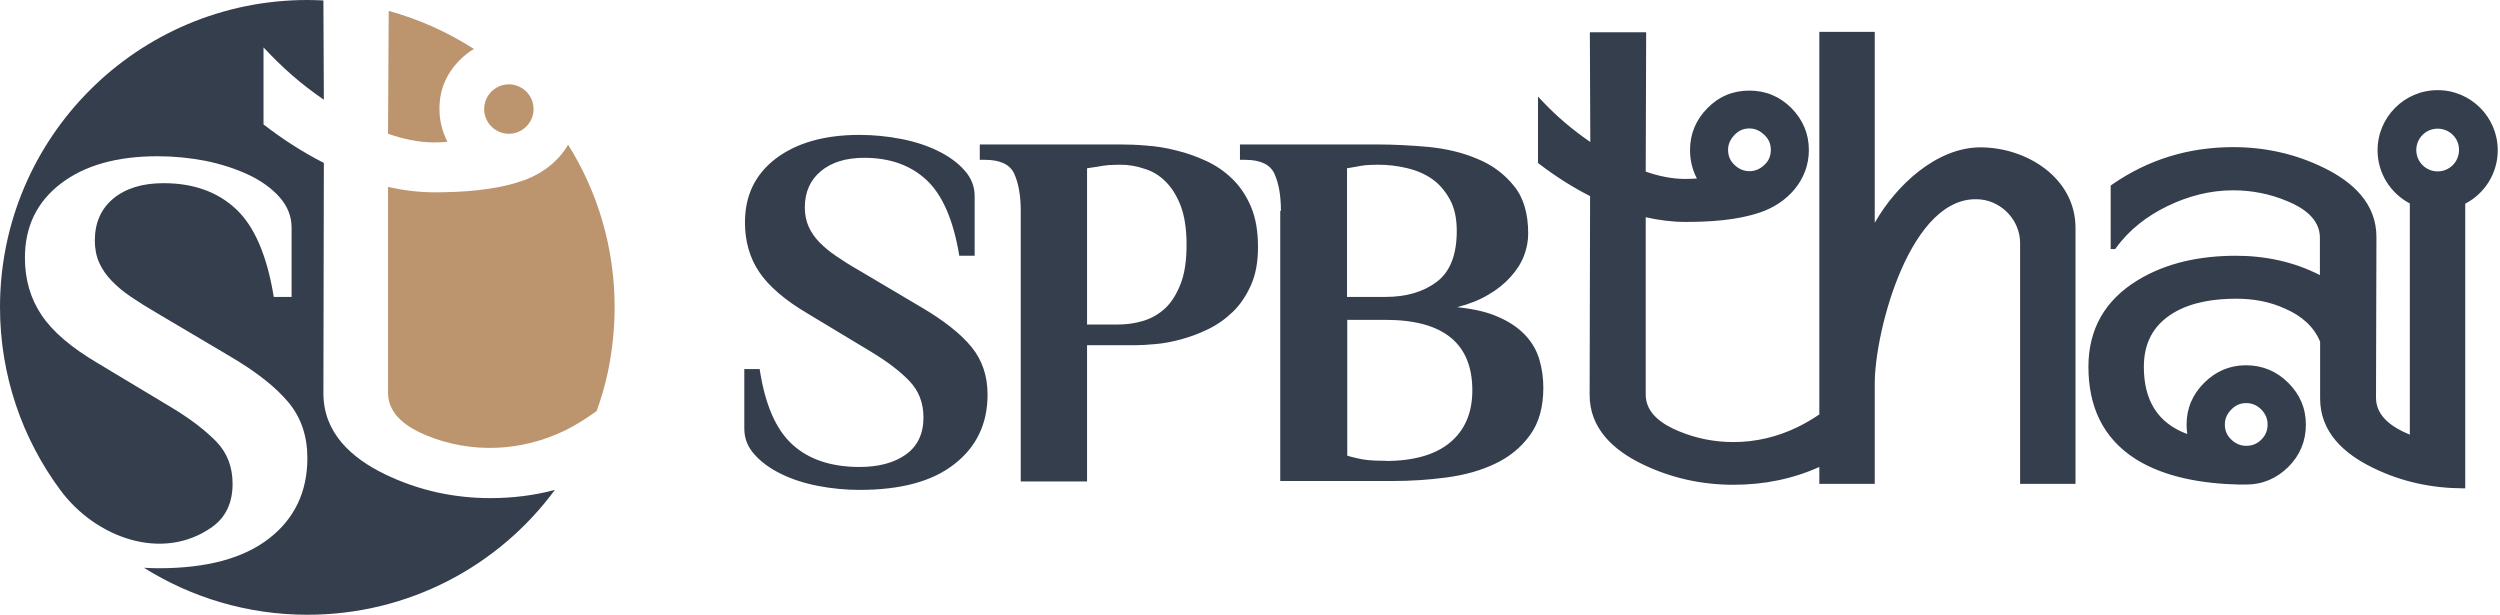 <svg width="122" height="30" viewBox="0 0 122 30" fill="none" xmlns="http://www.w3.org/2000/svg">
<path fill-rule="evenodd" clip-rule="evenodd" d="M18.969 0.532C20.468 0.945 21.858 1.575 23.129 2.39C22.879 2.531 22.651 2.715 22.434 2.933C21.782 3.595 21.445 4.377 21.445 5.301C21.445 5.876 21.576 6.419 21.836 6.919C21.619 6.941 21.402 6.951 21.185 6.951C20.424 6.951 19.653 6.778 18.936 6.528L18.969 0.532Z" fill="#BC946E"/>
<path fill-rule="evenodd" clip-rule="evenodd" d="M24.833 4.116C25.495 4.116 26.038 4.659 26.038 5.322C26.038 5.984 25.495 6.528 24.833 6.528C24.17 6.528 23.627 5.984 23.627 5.322C23.627 4.659 24.17 4.116 24.833 4.116Z" fill="#BC946E"/>
<path fill-rule="evenodd" clip-rule="evenodd" d="M27.723 7.061C29.168 9.363 29.994 12.089 29.994 15C29.994 16.076 29.874 17.129 29.668 18.14C29.526 18.802 29.342 19.443 29.114 20.062C28.592 20.431 28.071 20.768 27.55 21.018C25.421 22.039 22.999 22.147 20.805 21.246C19.914 20.877 18.936 20.258 18.936 19.171V9.124C19.675 9.287 20.424 9.385 21.185 9.385C22.542 9.385 24.107 9.287 25.399 8.853C26.387 8.538 27.235 7.908 27.723 7.061Z" fill="#BC946E"/>
<path fill-rule="evenodd" clip-rule="evenodd" d="M15 0C15.261 0 15.521 0.011 15.782 0.022L15.804 4.866C14.674 4.095 13.784 3.302 12.86 2.314V6.072C13.784 6.789 14.761 7.419 15.804 7.951L15.782 19.193C15.782 21.126 17.151 22.353 18.791 23.146C20.409 23.928 22.136 24.308 23.928 24.308C25.015 24.308 26.068 24.178 27.078 23.907C24.352 27.61 19.953 30 15 30C12.067 30 9.33 29.153 7.027 27.708C7.266 27.719 7.505 27.73 7.744 27.73C10.08 27.73 11.872 27.252 13.121 26.285C14.37 25.319 15 24.004 15 22.353C15 21.289 14.696 20.387 14.088 19.649C13.479 18.91 12.524 18.15 11.209 17.379L7.647 15.271C7.18 15 6.767 14.739 6.397 14.489C6.028 14.24 5.713 13.979 5.453 13.707C5.192 13.436 4.985 13.143 4.844 12.828C4.703 12.513 4.627 12.143 4.627 11.742C4.627 10.873 4.931 10.188 5.529 9.689C6.137 9.189 6.951 8.939 7.983 8.939C9.439 8.939 10.623 9.363 11.524 10.21C12.426 11.057 13.034 12.491 13.36 14.489H14.229V11.101C14.229 10.558 14.033 10.069 13.653 9.634C13.273 9.2 12.762 8.831 12.143 8.537C11.524 8.244 10.829 8.016 10.047 7.853C9.265 7.701 8.483 7.625 7.69 7.625C5.702 7.625 4.127 8.07 2.965 8.961C1.803 9.852 1.216 11.057 1.216 12.578C1.216 13.642 1.488 14.576 2.031 15.38C2.574 16.195 3.497 16.977 4.812 17.748L8.374 19.888C9.298 20.442 10.025 21.006 10.557 21.55C11.09 22.104 11.35 22.788 11.35 23.613C11.35 24.537 11.014 25.243 10.362 25.71C7.929 27.448 4.66 26.231 2.954 23.928C1.097 21.43 0 18.334 0 14.989C0 6.713 6.713 0 15 0Z" fill="#353E4D"/>
<path fill-rule="evenodd" clip-rule="evenodd" d="M118.957 6.279C118.382 6.279 117.915 6.746 117.915 7.321C117.915 7.897 118.382 8.364 118.957 8.364C119.533 8.364 120 7.897 120 7.321C120.011 6.756 119.544 6.279 118.957 6.279ZM67.614 22.495C68.993 22.495 70.047 22.191 70.764 21.593C71.481 20.996 71.85 20.149 71.85 19.052C71.85 16.76 70.438 15.609 67.614 15.609H65.746V22.234C65.898 22.289 66.061 22.321 66.245 22.365C66.582 22.452 66.995 22.484 67.495 22.484H67.614V22.495ZM62.509 10.287C62.509 9.537 62.4 8.94 62.194 8.483C61.988 8.027 61.51 7.799 60.76 7.799H60.51V7.05H67.234C68.016 7.05 68.841 7.093 69.699 7.169C70.568 7.256 71.361 7.441 72.078 7.745C72.806 8.038 73.403 8.483 73.87 9.059C74.348 9.635 74.576 10.417 74.576 11.405C74.576 11.753 74.511 12.111 74.37 12.481C74.229 12.85 74.011 13.187 73.718 13.512C73.425 13.838 73.067 14.132 72.632 14.381C72.198 14.642 71.698 14.838 71.111 14.99C71.926 15.076 72.6 15.229 73.143 15.478C73.686 15.717 74.109 16.011 74.435 16.358C74.761 16.706 74.989 17.097 75.119 17.542C75.25 17.977 75.315 18.444 75.315 18.922C75.315 19.866 75.098 20.638 74.663 21.235C74.229 21.832 73.664 22.299 72.969 22.625C72.274 22.962 71.481 23.179 70.601 23.299C69.721 23.418 68.841 23.473 67.962 23.473H62.476V10.287H62.509ZM67.234 8.038C67.038 8.038 66.843 8.049 66.658 8.06C66.474 8.082 66.322 8.103 66.18 8.136C66.017 8.168 65.865 8.19 65.735 8.212V14.49H67.603C68.613 14.49 69.45 14.251 70.101 13.762C70.753 13.284 71.09 12.448 71.09 11.275C71.09 10.656 70.981 10.145 70.753 9.733C70.525 9.32 70.243 8.983 69.884 8.733C69.526 8.483 69.113 8.31 68.646 8.201C68.19 8.092 67.723 8.038 67.234 8.038ZM54.667 7.05C55.036 7.05 55.46 7.061 55.938 7.104C56.416 7.137 56.915 7.213 57.404 7.343C57.904 7.462 58.392 7.636 58.859 7.853C59.337 8.071 59.761 8.364 60.141 8.733C60.521 9.103 60.825 9.559 61.053 10.102C61.282 10.645 61.39 11.297 61.39 12.057C61.39 12.774 61.282 13.382 61.053 13.903C60.825 14.414 60.532 14.859 60.174 15.207C59.804 15.565 59.403 15.848 58.957 16.065C58.512 16.282 58.067 16.445 57.621 16.565C57.176 16.684 56.763 16.76 56.372 16.793C55.981 16.825 55.666 16.847 55.416 16.847H53.048V23.494H49.812V10.287C49.812 9.537 49.703 8.94 49.497 8.483C49.29 8.027 48.812 7.799 48.063 7.799H47.813V7.05H54.667ZM54.667 8.038C54.471 8.038 54.265 8.049 54.069 8.06C53.874 8.082 53.7 8.103 53.548 8.136C53.364 8.168 53.2 8.19 53.048 8.212V15.837H54.547C54.96 15.837 55.373 15.783 55.775 15.663C56.177 15.544 56.546 15.337 56.861 15.044C57.176 14.751 57.426 14.338 57.621 13.838C57.817 13.328 57.904 12.698 57.904 11.938C57.904 11.177 57.806 10.547 57.621 10.048C57.426 9.548 57.176 9.146 56.872 8.853C56.568 8.549 56.22 8.342 55.84 8.234C55.46 8.103 55.069 8.038 54.667 8.038ZM41.948 23.907C41.264 23.907 40.59 23.842 39.917 23.712C39.243 23.581 38.646 23.386 38.114 23.125C37.581 22.864 37.147 22.549 36.821 22.18C36.484 21.811 36.322 21.387 36.322 20.92V18.009H37.071C37.332 19.736 37.864 20.964 38.668 21.691C39.461 22.419 40.557 22.788 41.948 22.788C42.882 22.788 43.642 22.582 44.207 22.18C44.772 21.778 45.065 21.17 45.065 20.377C45.065 19.66 44.837 19.074 44.381 18.596C43.925 18.118 43.295 17.64 42.502 17.162L39.439 15.316C38.309 14.653 37.516 13.969 37.049 13.274C36.582 12.578 36.354 11.775 36.354 10.851C36.354 9.537 36.854 8.505 37.864 7.734C38.874 6.974 40.232 6.583 41.937 6.583C42.621 6.583 43.295 6.648 43.968 6.778C44.642 6.909 45.239 7.104 45.771 7.365C46.303 7.625 46.738 7.94 47.064 8.31C47.4 8.679 47.563 9.103 47.563 9.57V12.481H46.814C46.531 10.754 45.999 9.526 45.228 8.798C44.457 8.071 43.436 7.701 42.176 7.701C41.285 7.701 40.579 7.919 40.058 8.353C39.536 8.788 39.276 9.374 39.276 10.124C39.276 10.471 39.341 10.786 39.461 11.058C39.58 11.329 39.765 11.59 39.982 11.818C40.21 12.046 40.471 12.274 40.797 12.491C41.111 12.709 41.47 12.937 41.872 13.165L44.935 14.979C46.064 15.641 46.89 16.293 47.411 16.934C47.933 17.575 48.193 18.346 48.193 19.258C48.193 20.681 47.65 21.811 46.575 22.647C45.5 23.494 43.957 23.907 41.948 23.907ZM86.416 7.31C86.416 7.017 86.307 6.778 86.101 6.583C85.894 6.387 85.655 6.268 85.373 6.268C85.08 6.268 84.841 6.376 84.645 6.583C84.45 6.789 84.33 7.028 84.33 7.31C84.33 7.604 84.428 7.843 84.645 8.049C84.852 8.245 85.09 8.353 85.373 8.353C85.655 8.353 85.894 8.245 86.101 8.049C86.318 7.853 86.416 7.604 86.416 7.31ZM77.607 6.93L77.585 1.575H80.333L80.311 8.375C80.93 8.592 81.593 8.733 82.245 8.733C82.429 8.733 82.614 8.722 82.809 8.712C82.581 8.277 82.473 7.81 82.473 7.321C82.473 6.528 82.766 5.844 83.32 5.279C83.885 4.704 84.569 4.421 85.373 4.421C86.177 4.421 86.861 4.714 87.426 5.279C87.98 5.844 88.273 6.528 88.273 7.321C88.273 8.798 87.219 9.928 85.873 10.373C84.754 10.754 83.418 10.83 82.245 10.83C81.593 10.83 80.941 10.743 80.311 10.601V19.258C80.311 20.192 81.159 20.725 81.919 21.04C82.777 21.398 83.668 21.572 84.591 21.572C85.688 21.572 86.731 21.322 87.719 20.844C88.099 20.659 88.447 20.453 88.783 20.225V1.554H91.488V10.873C92.52 9.048 94.507 7.191 96.647 7.191C98.896 7.191 101.285 8.679 101.285 11.123V23.614H98.581V11.861C98.581 10.775 97.723 9.841 96.647 9.733C93.237 9.407 91.488 16.163 91.488 18.704V23.614H88.783V22.788C87.48 23.375 86.079 23.657 84.591 23.657C83.038 23.657 81.56 23.331 80.159 22.658C78.747 21.974 77.563 20.92 77.574 19.247L77.596 9.57C76.716 9.124 75.891 8.592 75.109 7.995L75.054 7.951V4.714L75.282 4.953C75.988 5.703 76.77 6.355 77.607 6.93ZM110.659 20.714C110.659 20.431 110.55 20.192 110.355 19.986C110.148 19.78 109.909 19.671 109.616 19.671C109.323 19.671 109.084 19.78 108.888 19.986C108.682 20.192 108.573 20.431 108.573 20.714C108.573 21.007 108.671 21.246 108.888 21.452C109.095 21.648 109.334 21.756 109.616 21.756C109.909 21.756 110.148 21.659 110.355 21.452C110.561 21.246 110.659 21.007 110.659 20.714ZM118.957 4.399C120.576 4.399 121.89 5.714 121.89 7.332C121.89 8.462 121.249 9.45 120.304 9.939V23.831H120.174C118.642 23.82 117.176 23.505 115.807 22.832C114.395 22.148 113.211 21.094 113.222 19.421C113.222 17.683 113.222 18.411 113.222 16.673C112.907 15.913 112.288 15.402 111.539 15.076C110.778 14.718 109.964 14.577 109.127 14.577C108.085 14.577 106.955 14.729 106.043 15.283C105.065 15.88 104.62 16.76 104.62 17.901C104.62 19.508 105.271 20.638 106.738 21.181C106.716 21.029 106.705 20.877 106.705 20.725C106.705 19.921 106.998 19.247 107.563 18.683C108.128 18.118 108.812 17.825 109.605 17.825C110.409 17.825 111.104 18.118 111.669 18.683C112.234 19.247 112.527 19.921 112.527 20.725C112.527 21.528 112.234 22.224 111.669 22.788C111.093 23.353 110.409 23.646 109.605 23.646H109.247C107.552 23.603 105.684 23.32 104.229 22.408C102.599 21.376 101.915 19.801 101.915 17.901C101.915 16.065 102.719 14.664 104.283 13.697C105.738 12.796 107.433 12.481 109.117 12.481C110.55 12.481 111.941 12.774 113.211 13.425V11.601C113.211 10.678 112.397 10.134 111.626 9.819C110.778 9.461 109.888 9.287 108.975 9.287C107.846 9.287 106.781 9.57 105.771 10.058C104.783 10.536 103.914 11.199 103.262 12.1L103.219 12.155H103.001V9.059L103.056 9.016C104.837 7.777 106.814 7.18 108.986 7.18C110.529 7.18 112.006 7.506 113.385 8.179C114.797 8.864 115.981 9.917 115.97 11.59L115.949 19.41C115.949 20.344 116.796 20.877 117.556 21.192C117.567 21.203 117.589 21.203 117.599 21.213V9.928C116.665 9.439 116.025 8.462 116.025 7.332C116.025 5.714 117.339 4.399 118.957 4.399Z" fill="#353E4D"/>
</svg>

